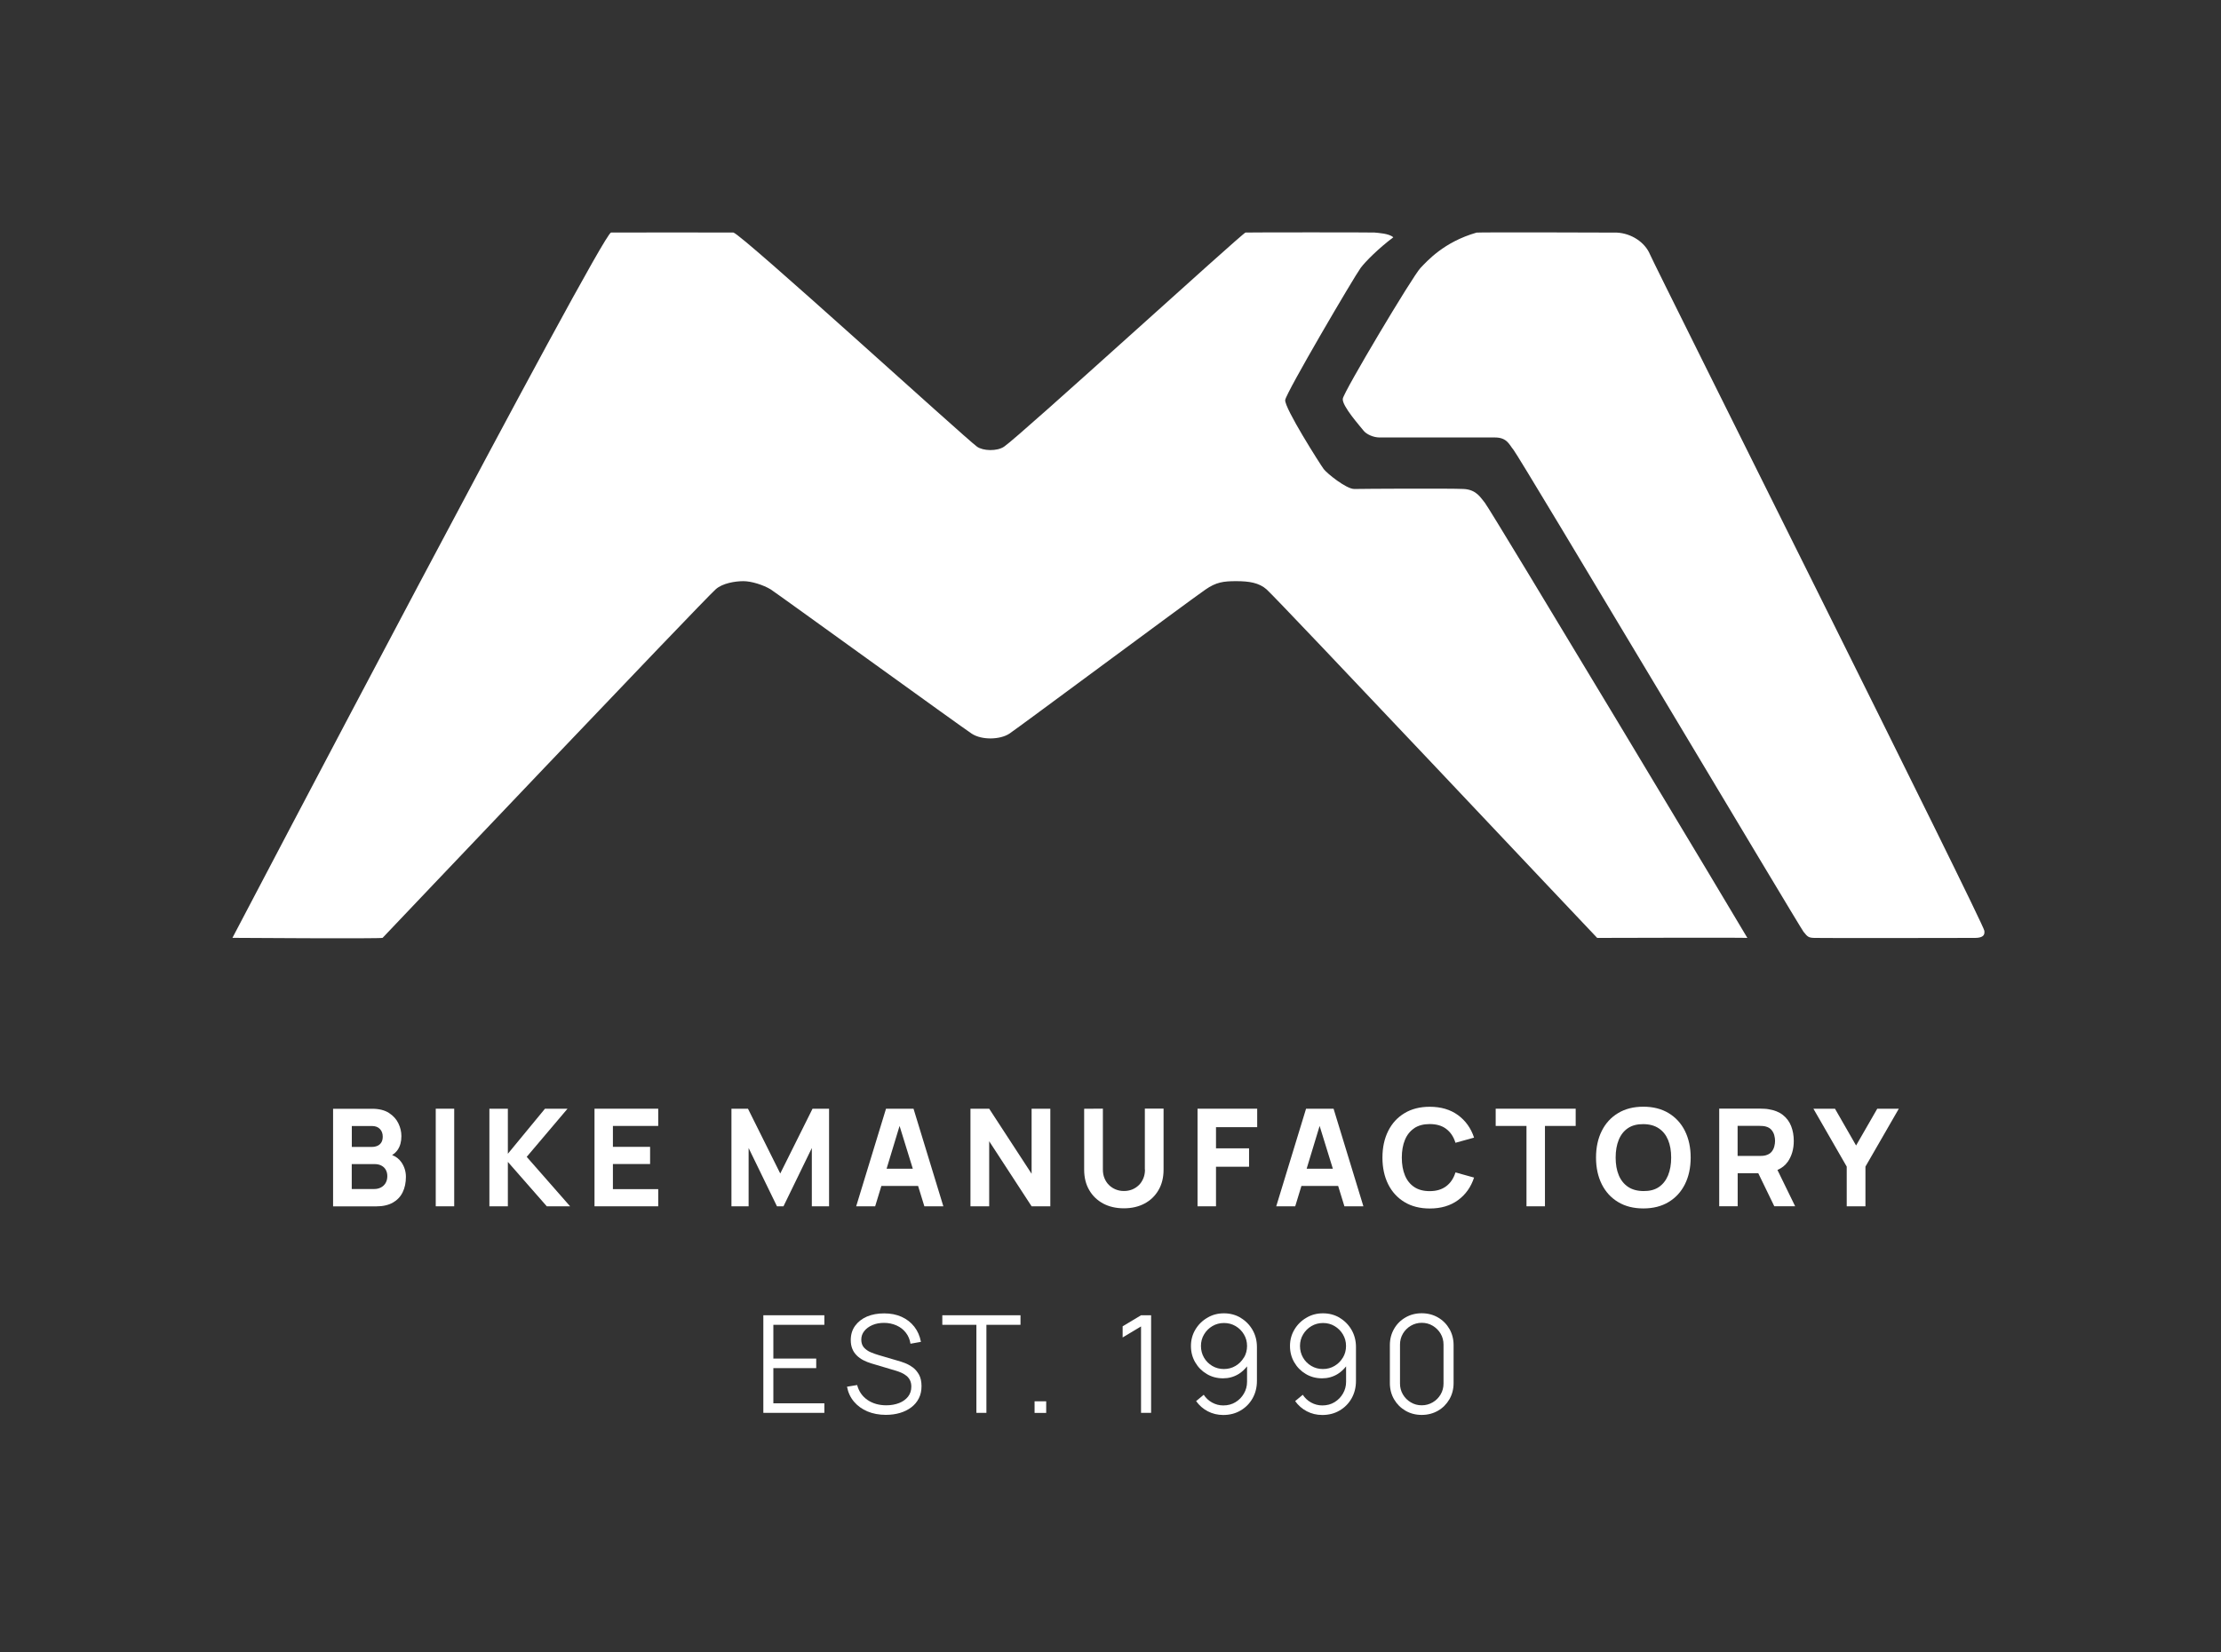 <svg xmlns="http://www.w3.org/2000/svg" fill="none" viewBox="0 0 344 256" height="256" width="344">
<rect x="0" y="0" width="344" height="256" fill="#333333" stroke="none"/>
<path fill="white" d="M230.04 77.966C229.37 77.186 228.74 75.856 226.7 75.756C224.59 75.646 210.92 75.726 209.78 75.756C208.55 75.786 205.53 73.346 205.02 72.666C204.51 71.986 198.89 63.156 199.06 61.966C199.23 60.776 209.71 42.926 210.74 41.516C211.47 40.526 213.53 38.466 215.8 36.766C215.17 36.166 213.46 36.086 212.88 36.026C212.45 35.986 193.01 35.996 192.91 36.026C192.28 36.236 158.11 67.426 155.52 69.196C154.43 69.946 152.24 69.866 151.32 69.196C149.39 67.796 114.85 36.256 113.59 36.026C113.49 36.006 94.75 36.016 94.64 36.026C93.16 36.216 36 145.296 36 145.296C36 145.296 59.06 145.456 59.26 145.296C59.26 145.296 108.74 93.186 110.85 91.296C111.91 90.346 113.88 90.036 115.14 90.036C116.4 90.036 118.24 90.626 119.36 91.306C120.07 91.736 148.99 112.676 150.51 113.666C152.1 114.696 154.91 114.596 156.33 113.666C157.58 112.846 183.65 93.466 186.68 91.356C188.36 90.186 189.49 90.036 191.48 90.036C193.47 90.036 195.02 90.286 196.17 91.306C198.05 92.976 247.04 144.996 247.38 145.306C247.38 145.306 270.4 145.236 270.64 145.306C270.66 145.236 230.85 78.916 230.03 77.966"></path>
<path fill="white" d="M307.35 144.206C307.37 143.246 256.35 41.316 255.56 39.416C254.77 37.516 252.66 36.146 250.43 36.036C250.2 36.026 228.94 35.966 228.7 36.036C223.6 37.496 221.03 40.466 220.01 41.516C218.81 42.766 208.14 60.656 207.98 61.766C207.82 62.876 210.67 66.036 211.15 66.666C211.62 67.296 212.73 67.776 213.68 67.776C214.63 67.776 229.66 67.776 231.56 67.776C233.46 67.776 233.78 68.946 234.41 69.676C235.36 70.786 278.71 143.566 279.34 144.356C279.97 145.146 280.12 145.276 281.02 145.306C282.48 145.356 305.25 145.306 305.86 145.306C307.61 145.306 307.34 144.446 307.35 144.196"></path>
<path fill="white" d="M145.95 205.246H151.23V218.886H152.78V205.246H158.06V203.766H145.95V205.246Z"></path>
<path fill="white" d="M141.36 211.836C140.96 211.546 140.56 211.326 140.14 211.166C139.72 211.006 139.36 210.886 139.05 210.806L136.09 209.936C135.7 209.826 135.29 209.676 134.88 209.506C134.46 209.336 134.11 209.086 133.83 208.786C133.55 208.476 133.4 208.066 133.4 207.556C133.4 207.046 133.55 206.606 133.86 206.216C134.17 205.826 134.59 205.516 135.12 205.286C135.65 205.056 136.25 204.946 136.93 204.946C137.63 204.946 138.27 205.086 138.86 205.346C139.44 205.606 139.93 205.976 140.3 206.466C140.68 206.946 140.92 207.516 141.02 208.176L142.64 207.886C142.47 206.986 142.13 206.206 141.61 205.536C141.09 204.876 140.44 204.366 139.64 204.006C138.84 203.646 137.94 203.476 136.94 203.476C135.95 203.476 135.06 203.636 134.28 203.966C133.5 204.306 132.89 204.786 132.44 205.406C131.99 206.026 131.77 206.766 131.77 207.616C131.77 208.126 131.85 208.566 132.01 208.966C132.17 209.366 132.4 209.696 132.69 209.986C132.98 210.276 133.32 210.526 133.71 210.726C134.1 210.926 134.53 211.106 134.99 211.236L138.82 212.376C139.08 212.456 139.35 212.556 139.62 212.676C139.89 212.796 140.15 212.946 140.38 213.136C140.61 213.316 140.8 213.546 140.94 213.826C141.08 214.106 141.15 214.436 141.15 214.826C141.15 215.426 140.98 215.936 140.65 216.366C140.31 216.796 139.85 217.136 139.26 217.366C138.67 217.596 138.01 217.716 137.27 217.716C136.14 217.716 135.17 217.436 134.36 216.886C133.55 216.326 133.02 215.556 132.76 214.576L131.19 214.836C131.36 215.736 131.72 216.506 132.27 217.156C132.82 217.806 133.52 218.306 134.36 218.666C135.2 219.016 136.15 219.196 137.21 219.196C138 219.196 138.73 219.096 139.4 218.896C140.07 218.696 140.65 218.406 141.15 218.026C141.65 217.646 142.04 217.186 142.32 216.626C142.6 216.076 142.73 215.446 142.73 214.746C142.73 214.046 142.6 213.426 142.34 212.966C142.08 212.506 141.75 212.116 141.36 211.826"></path>
<path fill="white" d="M162.04 217.096H160.24V218.896H162.04V217.096Z"></path>
<path fill="white" d="M118.23 218.886H127.68V217.406H119.78V211.956H126.42V210.476H119.78V205.246H127.68V203.766H118.23V218.886Z"></path>
<path fill="white" d="M173.88 205.476V207.206L176.73 205.496V218.886H178.29V203.766H176.73L173.88 205.476Z"></path>
<path fill="white" d="M224.49 205.876C224.06 205.136 223.47 204.536 222.72 204.106C221.98 203.676 221.14 203.456 220.2 203.456C219.26 203.456 218.43 203.676 217.69 204.106C216.94 204.536 216.35 205.126 215.92 205.876C215.49 206.626 215.27 207.456 215.27 208.396V214.276C215.27 215.206 215.49 216.046 215.92 216.786C216.35 217.526 216.94 218.116 217.69 218.556C218.43 218.986 219.27 219.206 220.2 219.206C221.13 219.206 221.97 218.986 222.72 218.556C223.47 218.126 224.05 217.536 224.49 216.786C224.92 216.036 225.14 215.206 225.14 214.276V208.396C225.14 207.466 224.92 206.626 224.49 205.876ZM223.58 214.346C223.58 214.966 223.43 215.526 223.13 216.036C222.83 216.546 222.42 216.956 221.91 217.256C221.4 217.556 220.83 217.716 220.21 217.716C219.59 217.716 219.02 217.566 218.51 217.256C218 216.956 217.59 216.546 217.29 216.036C216.99 215.526 216.84 214.966 216.84 214.346V208.316C216.84 207.696 216.99 207.126 217.29 206.616C217.59 206.106 218 205.696 218.51 205.396C219.02 205.096 219.59 204.936 220.21 204.936C220.83 204.936 221.4 205.086 221.91 205.396C222.42 205.706 222.83 206.106 223.13 206.616C223.43 207.126 223.58 207.696 223.58 208.316V214.346Z"></path>
<path fill="white" d="M207.5 204.156C206.73 203.696 205.86 203.466 204.91 203.466C203.96 203.466 203.12 203.686 202.35 204.146C201.57 204.596 200.95 205.206 200.49 205.976C200.03 206.746 199.8 207.586 199.8 208.526C199.8 209.466 200.02 210.296 200.46 211.056C200.9 211.816 201.49 212.416 202.25 212.866C203 213.316 203.84 213.536 204.78 213.536C205.63 213.536 206.42 213.326 207.14 212.896C207.68 212.576 208.11 212.156 208.49 211.686V214.076C208.49 214.726 208.33 215.336 208.01 215.886C207.69 216.446 207.26 216.886 206.71 217.226C206.16 217.566 205.53 217.736 204.81 217.736C204.19 217.736 203.61 217.586 203.07 217.286C202.53 216.986 202.11 216.586 201.78 216.086L200.6 217.066C201.08 217.736 201.68 218.266 202.41 218.646C203.14 219.026 203.94 219.216 204.8 219.216C205.8 219.216 206.7 218.986 207.48 218.526C208.27 218.066 208.89 217.436 209.34 216.646C209.79 215.846 210.02 214.946 210.02 213.936V208.686C210.02 207.706 209.79 206.826 209.34 206.036C208.88 205.246 208.27 204.626 207.5 204.166M207.99 210.326C207.67 210.866 207.24 211.296 206.7 211.616C206.16 211.936 205.56 212.096 204.9 212.096C204.24 212.096 203.64 211.936 203.1 211.616C202.56 211.296 202.13 210.866 201.82 210.326C201.51 209.786 201.35 209.186 201.35 208.526C201.35 207.866 201.51 207.266 201.83 206.736C202.15 206.196 202.58 205.766 203.12 205.446C203.66 205.126 204.26 204.966 204.92 204.966C205.58 204.966 206.18 205.126 206.71 205.446C207.25 205.766 207.68 206.196 208 206.736C208.32 207.276 208.48 207.866 208.48 208.526C208.48 209.186 208.32 209.786 208 210.326"></path>
<path fill="white" d="M192.16 204.156C191.39 203.696 190.52 203.466 189.57 203.466C188.62 203.466 187.78 203.686 187.01 204.146C186.23 204.596 185.61 205.206 185.15 205.976C184.69 206.746 184.46 207.586 184.46 208.526C184.46 209.466 184.68 210.296 185.12 211.056C185.56 211.816 186.15 212.416 186.91 212.866C187.66 213.316 188.5 213.536 189.44 213.536C190.29 213.536 191.08 213.326 191.8 212.896C192.34 212.576 192.77 212.156 193.15 211.686V214.076C193.15 214.726 192.99 215.336 192.67 215.886C192.35 216.446 191.92 216.886 191.37 217.226C190.82 217.566 190.19 217.736 189.47 217.736C188.85 217.736 188.27 217.586 187.73 217.286C187.19 216.986 186.77 216.586 186.44 216.086L185.26 217.066C185.74 217.736 186.34 218.266 187.07 218.646C187.8 219.026 188.6 219.216 189.46 219.216C190.46 219.216 191.36 218.986 192.14 218.526C192.93 218.066 193.55 217.436 194 216.646C194.45 215.846 194.68 214.946 194.68 213.936V208.686C194.68 207.706 194.45 206.826 194 206.036C193.54 205.246 192.93 204.626 192.16 204.166M192.65 210.326C192.33 210.866 191.9 211.296 191.36 211.616C190.82 211.936 190.22 212.096 189.56 212.096C188.9 212.096 188.3 211.936 187.76 211.616C187.22 211.296 186.79 210.866 186.48 210.326C186.17 209.786 186.01 209.186 186.01 208.526C186.01 207.866 186.17 207.266 186.49 206.736C186.81 206.196 187.24 205.766 187.78 205.446C188.32 205.126 188.92 204.966 189.58 204.966C190.24 204.966 190.84 205.126 191.38 205.446C191.92 205.766 192.35 206.196 192.67 206.736C192.99 207.276 193.15 207.866 193.15 208.526C193.15 209.186 192.99 209.786 192.67 210.326"></path>
<path fill="white" d="M92.08 186.886H101.95V184.226H94.93V180.336H100.69V177.676H94.93V174.436H101.95V171.766H92.08V186.886Z"></path>
<path fill="white" d="M87.9 171.766H84.41L78.66 178.746V171.766H75.8V186.886H78.66V180.006L84.69 186.886H88.3L81.58 179.226L87.9 171.766Z"></path>
<path fill="white" d="M120.85 181.806L115.85 171.766H113.29V186.886H115.95V177.856L120.34 186.886H121.35L125.74 177.856V186.886H128.41V171.766H125.85L120.85 181.806Z"></path>
<path fill="white" d="M276.88 180.016C277.51 179.116 277.83 178.036 277.83 176.766C277.83 175.916 277.69 175.146 277.42 174.456C277.15 173.766 276.72 173.196 276.14 172.736C275.56 172.276 274.82 171.986 273.92 171.846C273.72 171.806 273.5 171.786 273.25 171.776C273 171.766 272.8 171.756 272.66 171.756H266.28V186.876H269.14V181.756H272.33L274.81 186.876H278.04L275.3 181.256C275.96 180.966 276.5 180.556 276.88 180.006M269.13 174.426H272.53C272.68 174.426 272.84 174.426 273.01 174.446C273.19 174.456 273.35 174.486 273.49 174.526C273.88 174.626 274.17 174.806 274.38 175.056C274.59 175.306 274.73 175.576 274.81 175.886C274.89 176.186 274.93 176.476 274.93 176.756C274.93 177.036 274.89 177.316 274.81 177.626C274.73 177.926 274.59 178.206 274.38 178.456C274.17 178.706 273.87 178.876 273.49 178.986C273.34 179.026 273.18 179.056 273.01 179.066C272.84 179.076 272.67 179.086 272.53 179.086H269.13V174.426Z"></path>
<path fill="white" d="M290.76 171.766L287.48 177.466L284.21 171.766H280.87L286.03 180.736V186.886H288.93V180.736L294.1 171.766H290.76Z"></path>
<path fill="white" d="M231.66 174.436H236.43V186.886H239.29V174.436H244.05V171.766H231.66V174.436Z"></path>
<path fill="white" d="M60.74 178.936C61.08 178.736 61.37 178.466 61.6 178.126C61.98 177.566 62.17 176.866 62.17 176.016C62.17 175.346 62.02 174.696 61.71 174.046C61.4 173.396 60.91 172.856 60.25 172.426C59.59 171.996 58.71 171.776 57.64 171.776H51.59V186.896H58.29C59.32 186.896 60.17 186.696 60.85 186.316C61.53 185.926 62.03 185.396 62.37 184.706C62.7 184.026 62.87 183.226 62.87 182.326C62.87 181.486 62.63 180.726 62.16 180.046C61.81 179.546 61.34 179.186 60.74 178.946M54.49 174.446H57.6C58.15 174.446 58.56 174.606 58.85 174.916C59.14 175.226 59.28 175.616 59.28 176.086C59.28 176.456 59.21 176.756 59.06 176.996C58.91 177.236 58.71 177.406 58.46 177.516C58.21 177.626 57.92 177.686 57.6 177.686H54.49V174.456V174.446ZM59.73 183.266C59.56 183.566 59.32 183.796 59.02 183.956C58.72 184.116 58.38 184.206 57.99 184.206H54.48V180.346H57.99C58.43 180.346 58.8 180.426 59.1 180.596C59.4 180.756 59.62 180.986 59.77 181.266C59.92 181.546 59.99 181.866 59.99 182.216C59.99 182.616 59.9 182.976 59.73 183.266Z"></path>
<path fill="white" d="M70.35 171.766H67.49V186.886H70.35V171.766Z"></path>
<path fill="white" d="M202.29 171.766L197.67 186.886H200.61L201.57 183.736H207.26L208.23 186.886H211.17L206.55 171.766H202.29ZM202.38 181.066L204.39 174.436L206.44 181.066H202.38Z"></path>
<path fill="white" d="M137.23 171.766L132.61 186.886H135.55L136.51 183.736H142.2L143.17 186.886H146.11L141.49 171.766H137.23ZM137.32 181.066L139.33 174.436L141.38 181.066H137.32Z"></path>
<path fill="white" d="M219.04 174.786C219.68 174.356 220.48 174.146 221.44 174.146C222.49 174.146 223.35 174.396 224.01 174.906C224.68 175.416 225.15 176.126 225.43 177.046L228.31 176.246C227.83 174.776 226.99 173.616 225.82 172.756C224.64 171.896 223.18 171.466 221.45 171.466C219.94 171.466 218.63 171.796 217.54 172.456C216.44 173.116 215.6 174.036 215.01 175.216C214.42 176.396 214.12 177.776 214.12 179.346C214.12 180.916 214.42 182.286 215.01 183.476C215.6 184.656 216.45 185.576 217.54 186.236C218.63 186.896 219.94 187.226 221.45 187.226C223.19 187.226 224.64 186.796 225.82 185.936C227 185.076 227.83 183.906 228.31 182.436L225.43 181.636C225.15 182.546 224.68 183.256 224.01 183.766C223.34 184.276 222.49 184.536 221.44 184.536C220.48 184.536 219.68 184.326 219.04 183.896C218.4 183.466 217.92 182.866 217.6 182.086C217.28 181.306 217.12 180.396 217.12 179.346C217.12 178.296 217.28 177.386 217.6 176.606C217.92 175.826 218.4 175.226 219.04 174.796"></path>
<path fill="white" d="M258.44 172.446C257.34 171.786 256.04 171.456 254.53 171.456C253.02 171.456 251.71 171.786 250.62 172.446C249.52 173.106 248.68 174.026 248.09 175.206C247.5 176.386 247.2 177.766 247.2 179.336C247.2 180.906 247.5 182.276 248.09 183.466C248.68 184.646 249.52 185.566 250.62 186.226C251.71 186.886 253.02 187.216 254.53 187.216C256.04 187.216 257.35 186.886 258.44 186.226C259.54 185.566 260.38 184.646 260.97 183.466C261.56 182.286 261.86 180.906 261.86 179.336C261.86 177.766 261.56 176.396 260.97 175.206C260.38 174.026 259.53 173.106 258.44 172.446ZM258.36 182.086C258.04 182.866 257.56 183.476 256.93 183.906C256.29 184.336 255.5 184.536 254.54 184.526C253.58 184.516 252.78 184.296 252.15 183.866C251.52 183.436 251.04 182.836 250.72 182.066C250.4 181.296 250.24 180.386 250.24 179.336C250.24 178.286 250.4 177.366 250.72 176.586C251.04 175.806 251.52 175.196 252.15 174.776C252.79 174.346 253.59 174.146 254.54 174.156C255.5 174.166 256.3 174.386 256.93 174.816C257.57 175.246 258.04 175.836 258.36 176.606C258.68 177.376 258.84 178.286 258.84 179.336C258.84 180.386 258.68 181.306 258.36 182.086Z"></path>
<path fill="white" d="M159.78 181.846L153.21 171.766H150.31V186.886H153.21V176.806L159.78 186.886H162.68V171.766H159.78V181.846Z"></path>
<path fill="white" d="M185.48 186.886H188.34V180.756H193.46V177.906H188.34V174.626H194.72V171.766H185.48V186.886Z"></path>
<path fill="white" d="M177.34 181.196C177.34 181.686 177.26 182.136 177.09 182.546C176.92 182.946 176.7 183.306 176.4 183.596C176.1 183.886 175.76 184.116 175.37 184.276C174.97 184.436 174.55 184.516 174.08 184.516C173.61 184.516 173.21 184.436 172.81 184.276C172.42 184.116 172.07 183.896 171.77 183.596C171.47 183.306 171.24 182.956 171.07 182.546C170.9 182.136 170.82 181.686 170.82 181.186V171.756L167.92 171.776V181.206C167.92 182.416 168.18 183.476 168.7 184.366C169.22 185.266 169.94 185.956 170.86 186.456C171.78 186.946 172.85 187.196 174.07 187.196C175.29 187.196 176.36 186.946 177.28 186.456C178.2 185.966 178.92 185.266 179.44 184.366C179.96 183.476 180.22 182.416 180.22 181.206V171.756H177.32V181.186L177.34 181.196Z"></path>
</svg>
